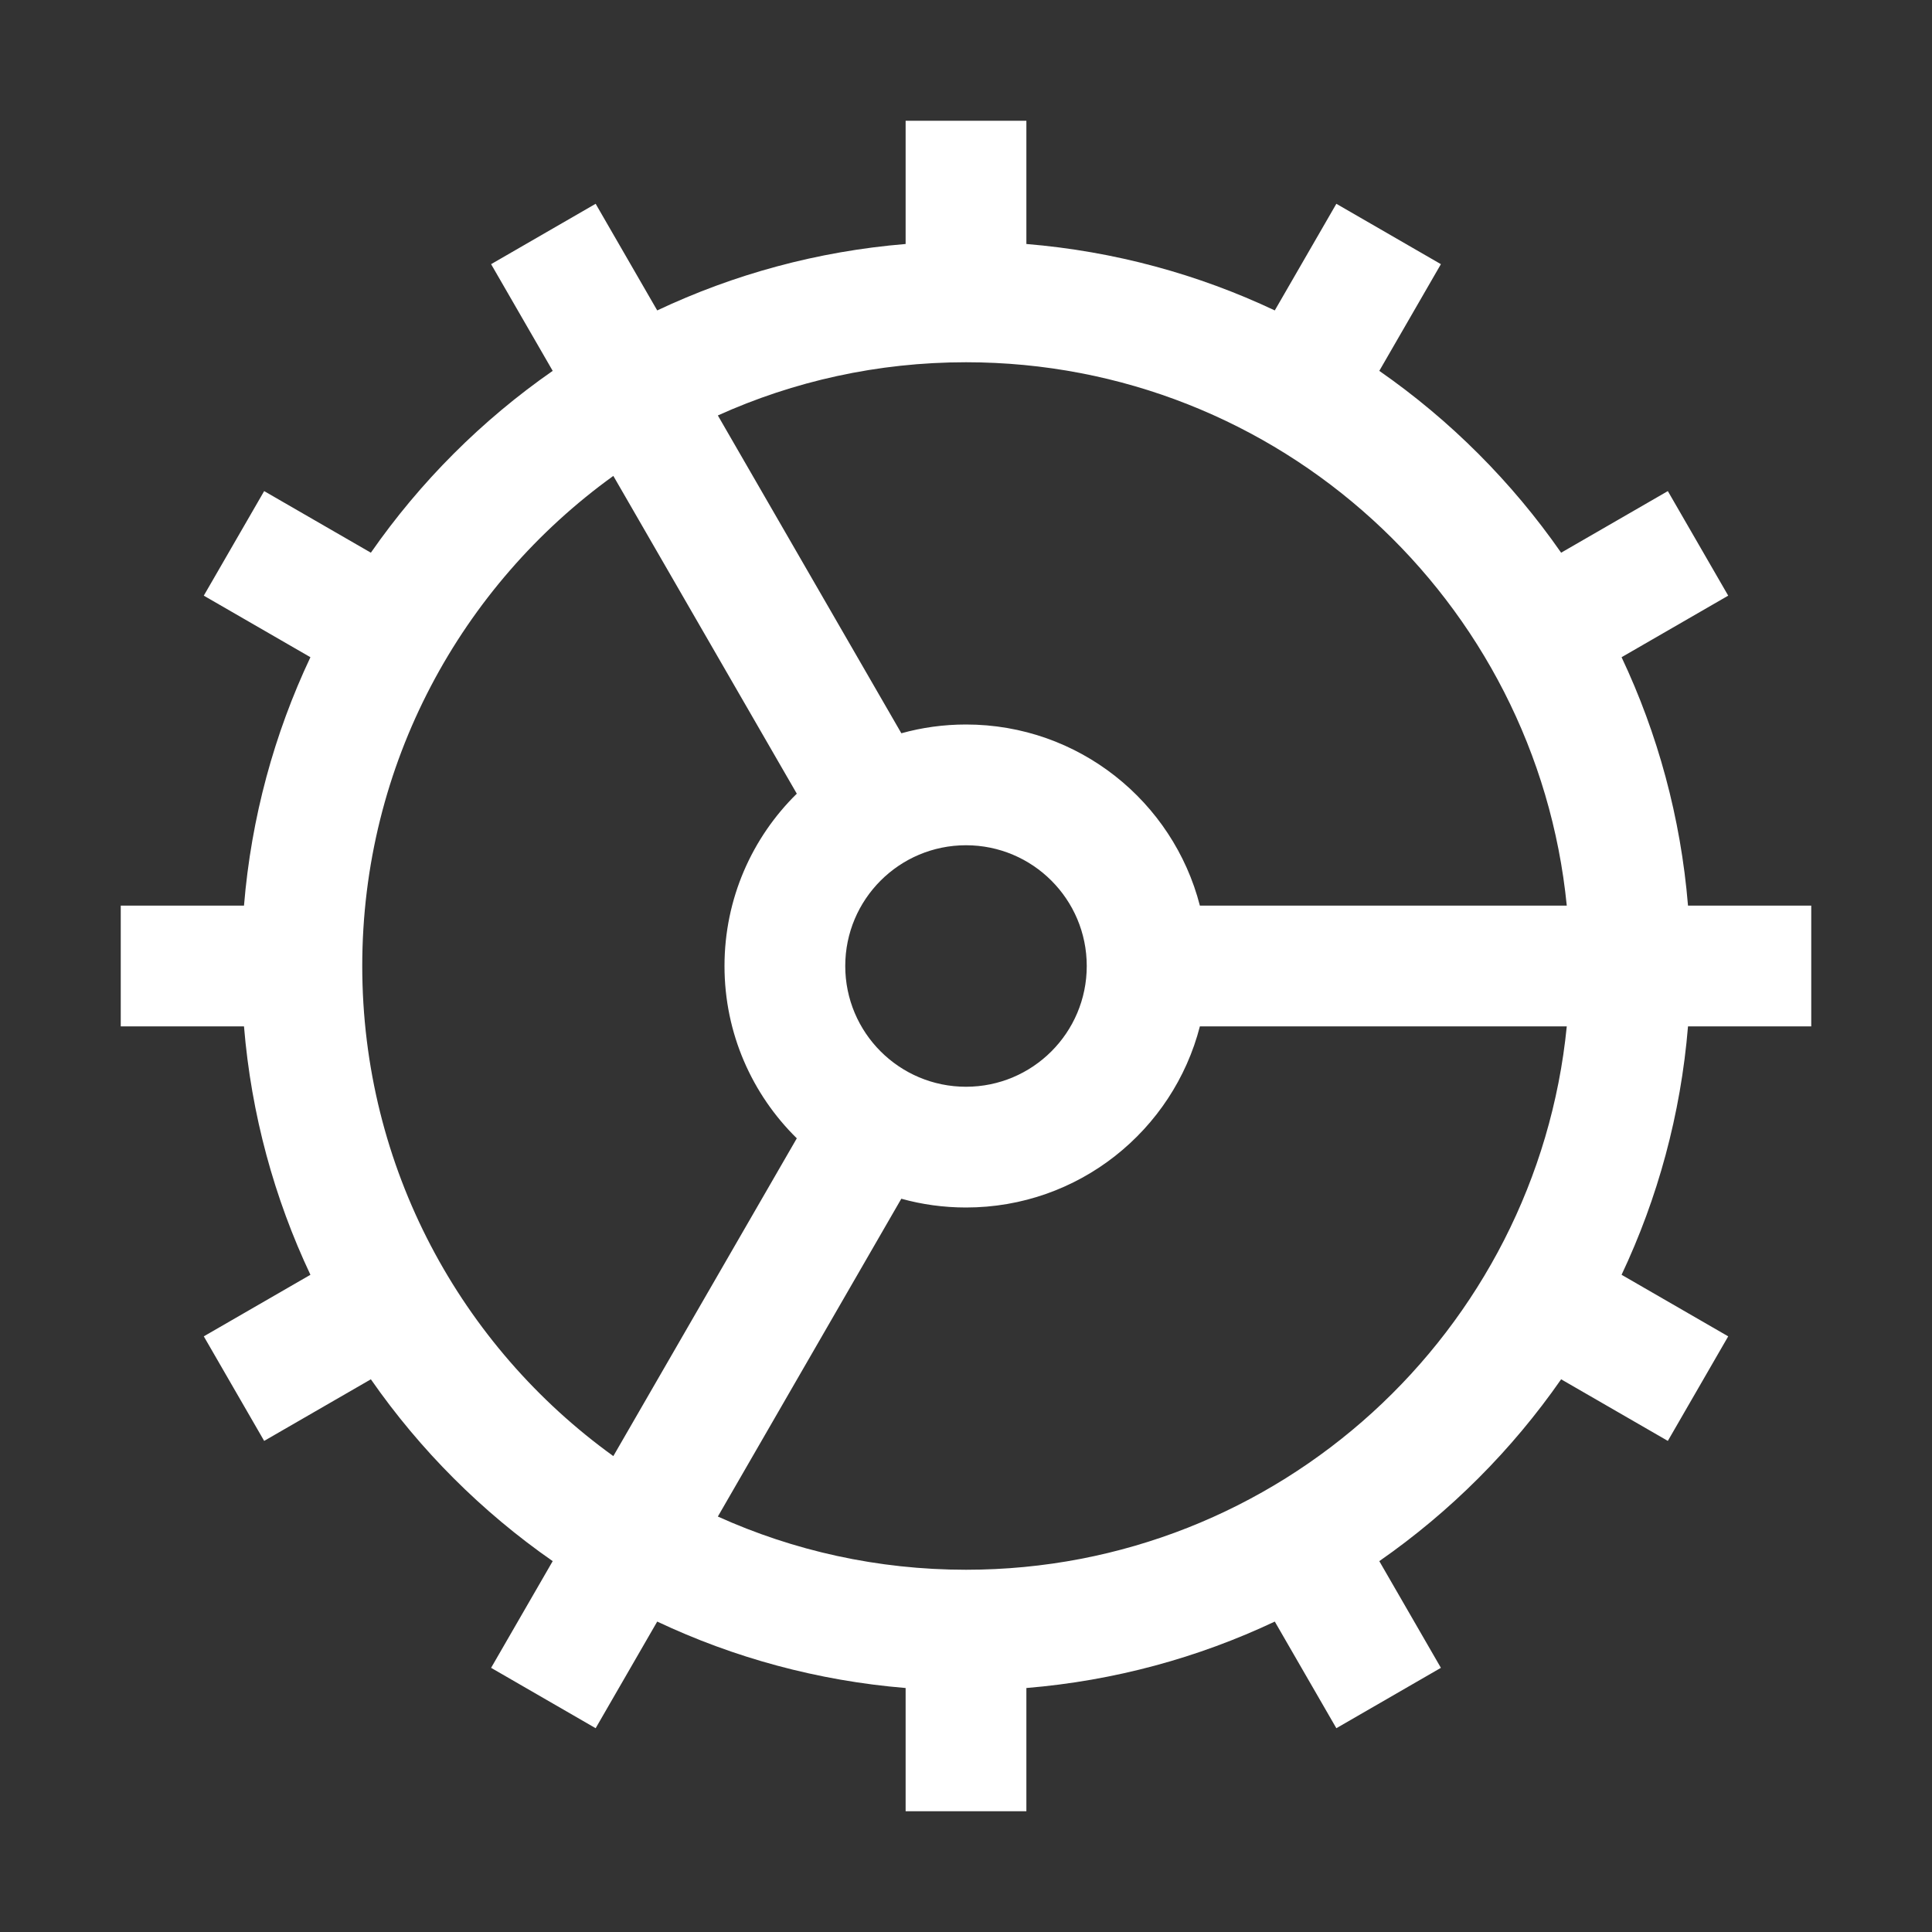 <svg width="52" height="52" viewBox="0 0 52 52" fill="none" xmlns="http://www.w3.org/2000/svg">
<rect x="0" y="0" width="52" height="52" fill="#333333" stroke="none"/>
<path d="M24.375 6.567V3.25H27.625V6.567C30 6.763 32.254 7.384 34.311 8.355L35.968 5.485L38.782 7.11L37.124 9.982C39.032 11.309 40.691 12.969 42.018 14.876L44.89 13.218L46.515 16.032L43.645 17.689C44.616 19.746 45.237 22 45.433 24.375H48.75V27.625H45.433C45.237 30 44.616 32.254 43.645 34.311L46.515 35.968L44.89 38.782L42.018 37.124C40.691 39.032 39.032 40.691 37.124 42.018L38.782 44.89L35.968 46.515L34.311 43.645C32.254 44.616 30 45.237 27.625 45.433V48.75H24.375V45.433C22 45.237 19.746 44.616 17.689 43.645L16.032 46.515L13.218 44.89L14.876 42.018C12.968 40.691 11.309 39.032 9.982 37.124L7.11 38.782L5.485 35.968L8.355 34.311C7.384 32.254 6.763 30 6.567 27.625H3.25V24.375H6.567C6.763 22 7.384 19.746 8.355 17.689L5.485 16.032L7.11 13.218L9.982 14.876C11.309 12.969 12.968 11.309 14.876 9.982L13.218 7.11L16.032 5.485L17.689 8.355C19.746 7.384 22 6.763 24.375 6.567ZM19.321 11.182L24.26 19.736C24.814 19.582 25.397 19.5 26 19.5C29.029 19.5 31.574 21.572 32.295 24.375H42.17C41.355 16.163 34.426 9.75 26 9.75C23.619 9.75 21.358 10.262 19.321 11.182ZM16.508 12.809C12.415 15.76 9.75 20.569 9.75 26C9.75 31.431 12.415 36.24 16.508 39.191L21.446 30.638C20.245 29.458 19.5 27.816 19.5 26C19.5 24.184 20.245 22.541 21.446 21.362L16.508 12.809ZM24.259 32.264L19.321 40.818C21.358 41.738 23.619 42.25 26 42.25C34.426 42.25 41.355 35.837 42.17 27.625H32.295C31.574 30.428 29.029 32.5 26 32.5C25.397 32.5 24.813 32.418 24.259 32.264ZM29.25 26C29.25 24.205 27.795 22.75 26 22.75C24.205 22.75 22.75 24.205 22.75 26C22.75 27.795 24.205 29.25 26 29.25C27.795 29.25 29.25 27.795 29.25 26Z" fill="white"/>
</svg>
